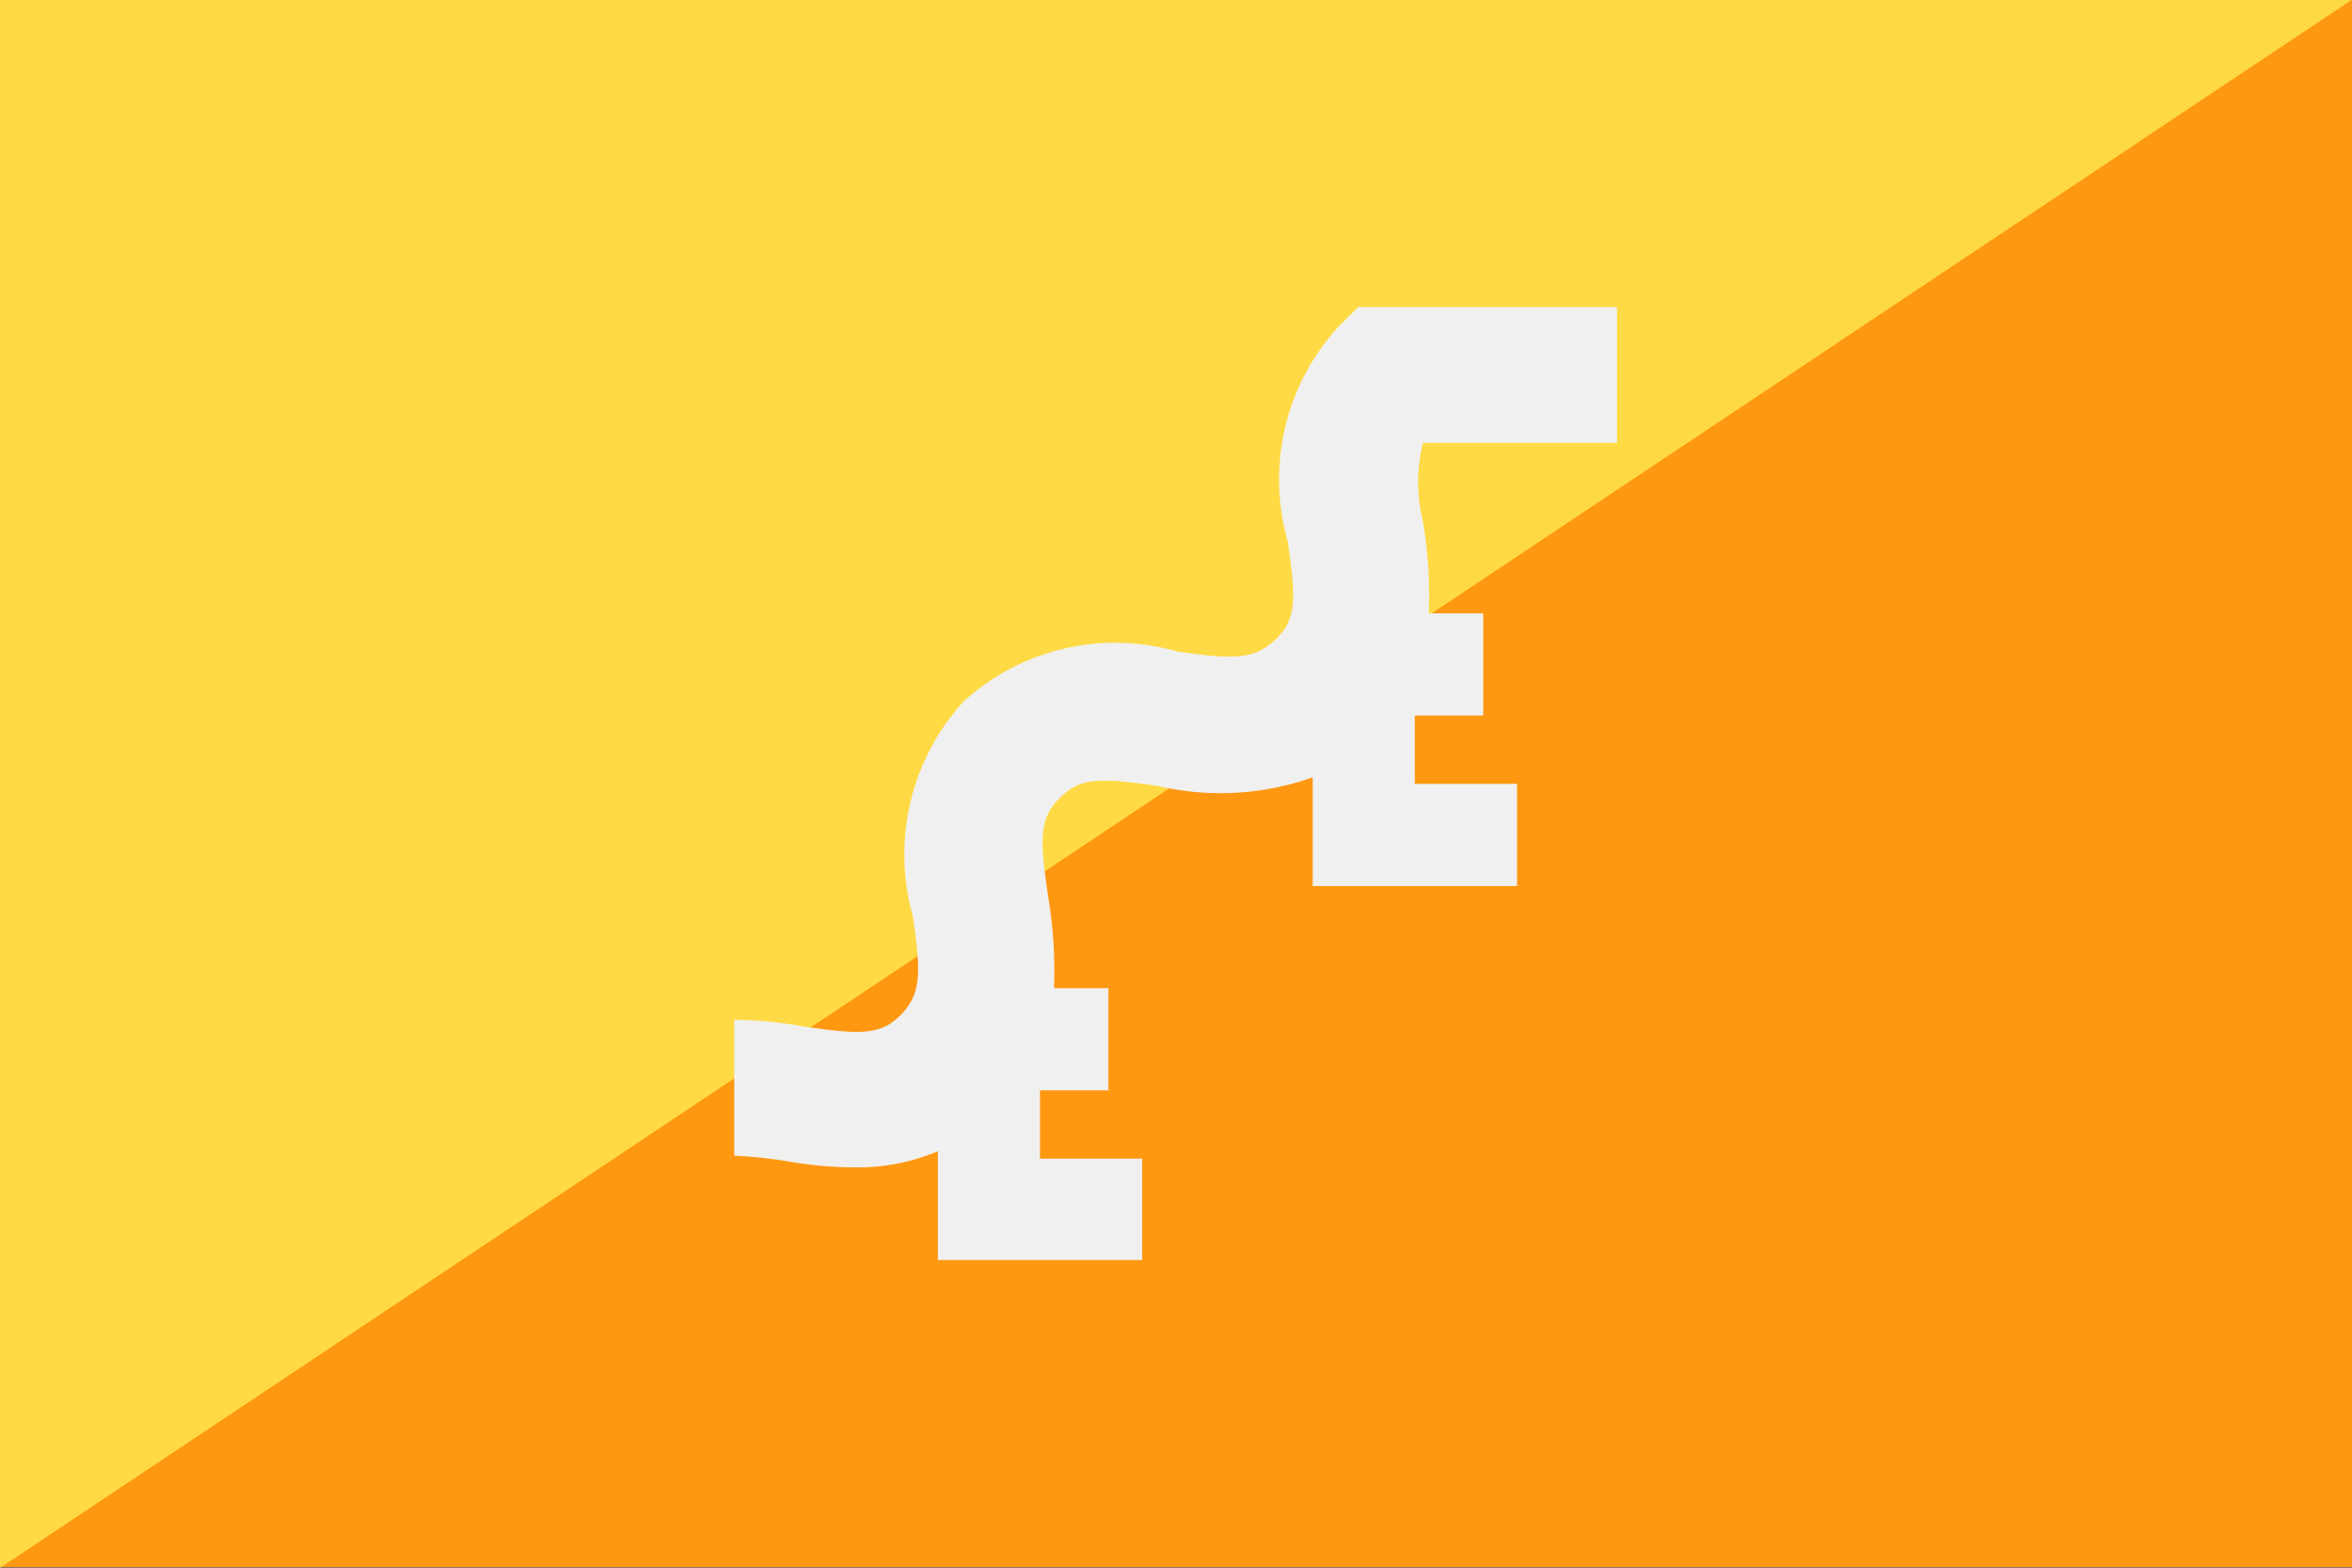 <svg xmlns="http://www.w3.org/2000/svg" width="24" height="16" fill="none"><rect width="100%" height="100%" fill="#333333" stroke="none"/><g clip-path="url(#a)"><path fill="#FF9811" d="M24-.003H0v15.998h24V-.003z"/><path fill="#FFDA44" d="M24-.003H0v16.005"/><path fill="#F0F0F0" d="M16.5 4.52V3.133h-2.64l-.203.202a2.31 2.31 0 0 0-.517 2.19c.082.57.097.788-.12.998-.218.21-.428.21-1.005.127a2.295 2.295 0 0 0-2.183.51 2.318 2.318 0 0 0-.517 2.19c.082.57.09.788-.12 1.005-.21.218-.435.203-1.005.12a4.132 4.132 0 0 0-.698-.067v1.387c.174.008.346.026.518.053.247.045.499.067.75.067.278-.001.553-.058.81-.165v1.11h2.085v-1.035h-1.043v-.697h.698v-1.043h-.555a4.606 4.606 0 0 0-.06-.937c-.083-.57-.098-.788.12-1.005.217-.218.427-.203 1.005-.12.523.12 1.07.09 1.575-.09v1.11h2.085V8h-1.043v-.697h.698V6.26h-.555a4.606 4.606 0 0 0-.06-.937 1.688 1.688 0 0 1 0-.803h1.98z"/></g><defs><clipPath id="a"><path fill="#fff" d="M0 0h24v16H0z"/></clipPath></defs></svg>